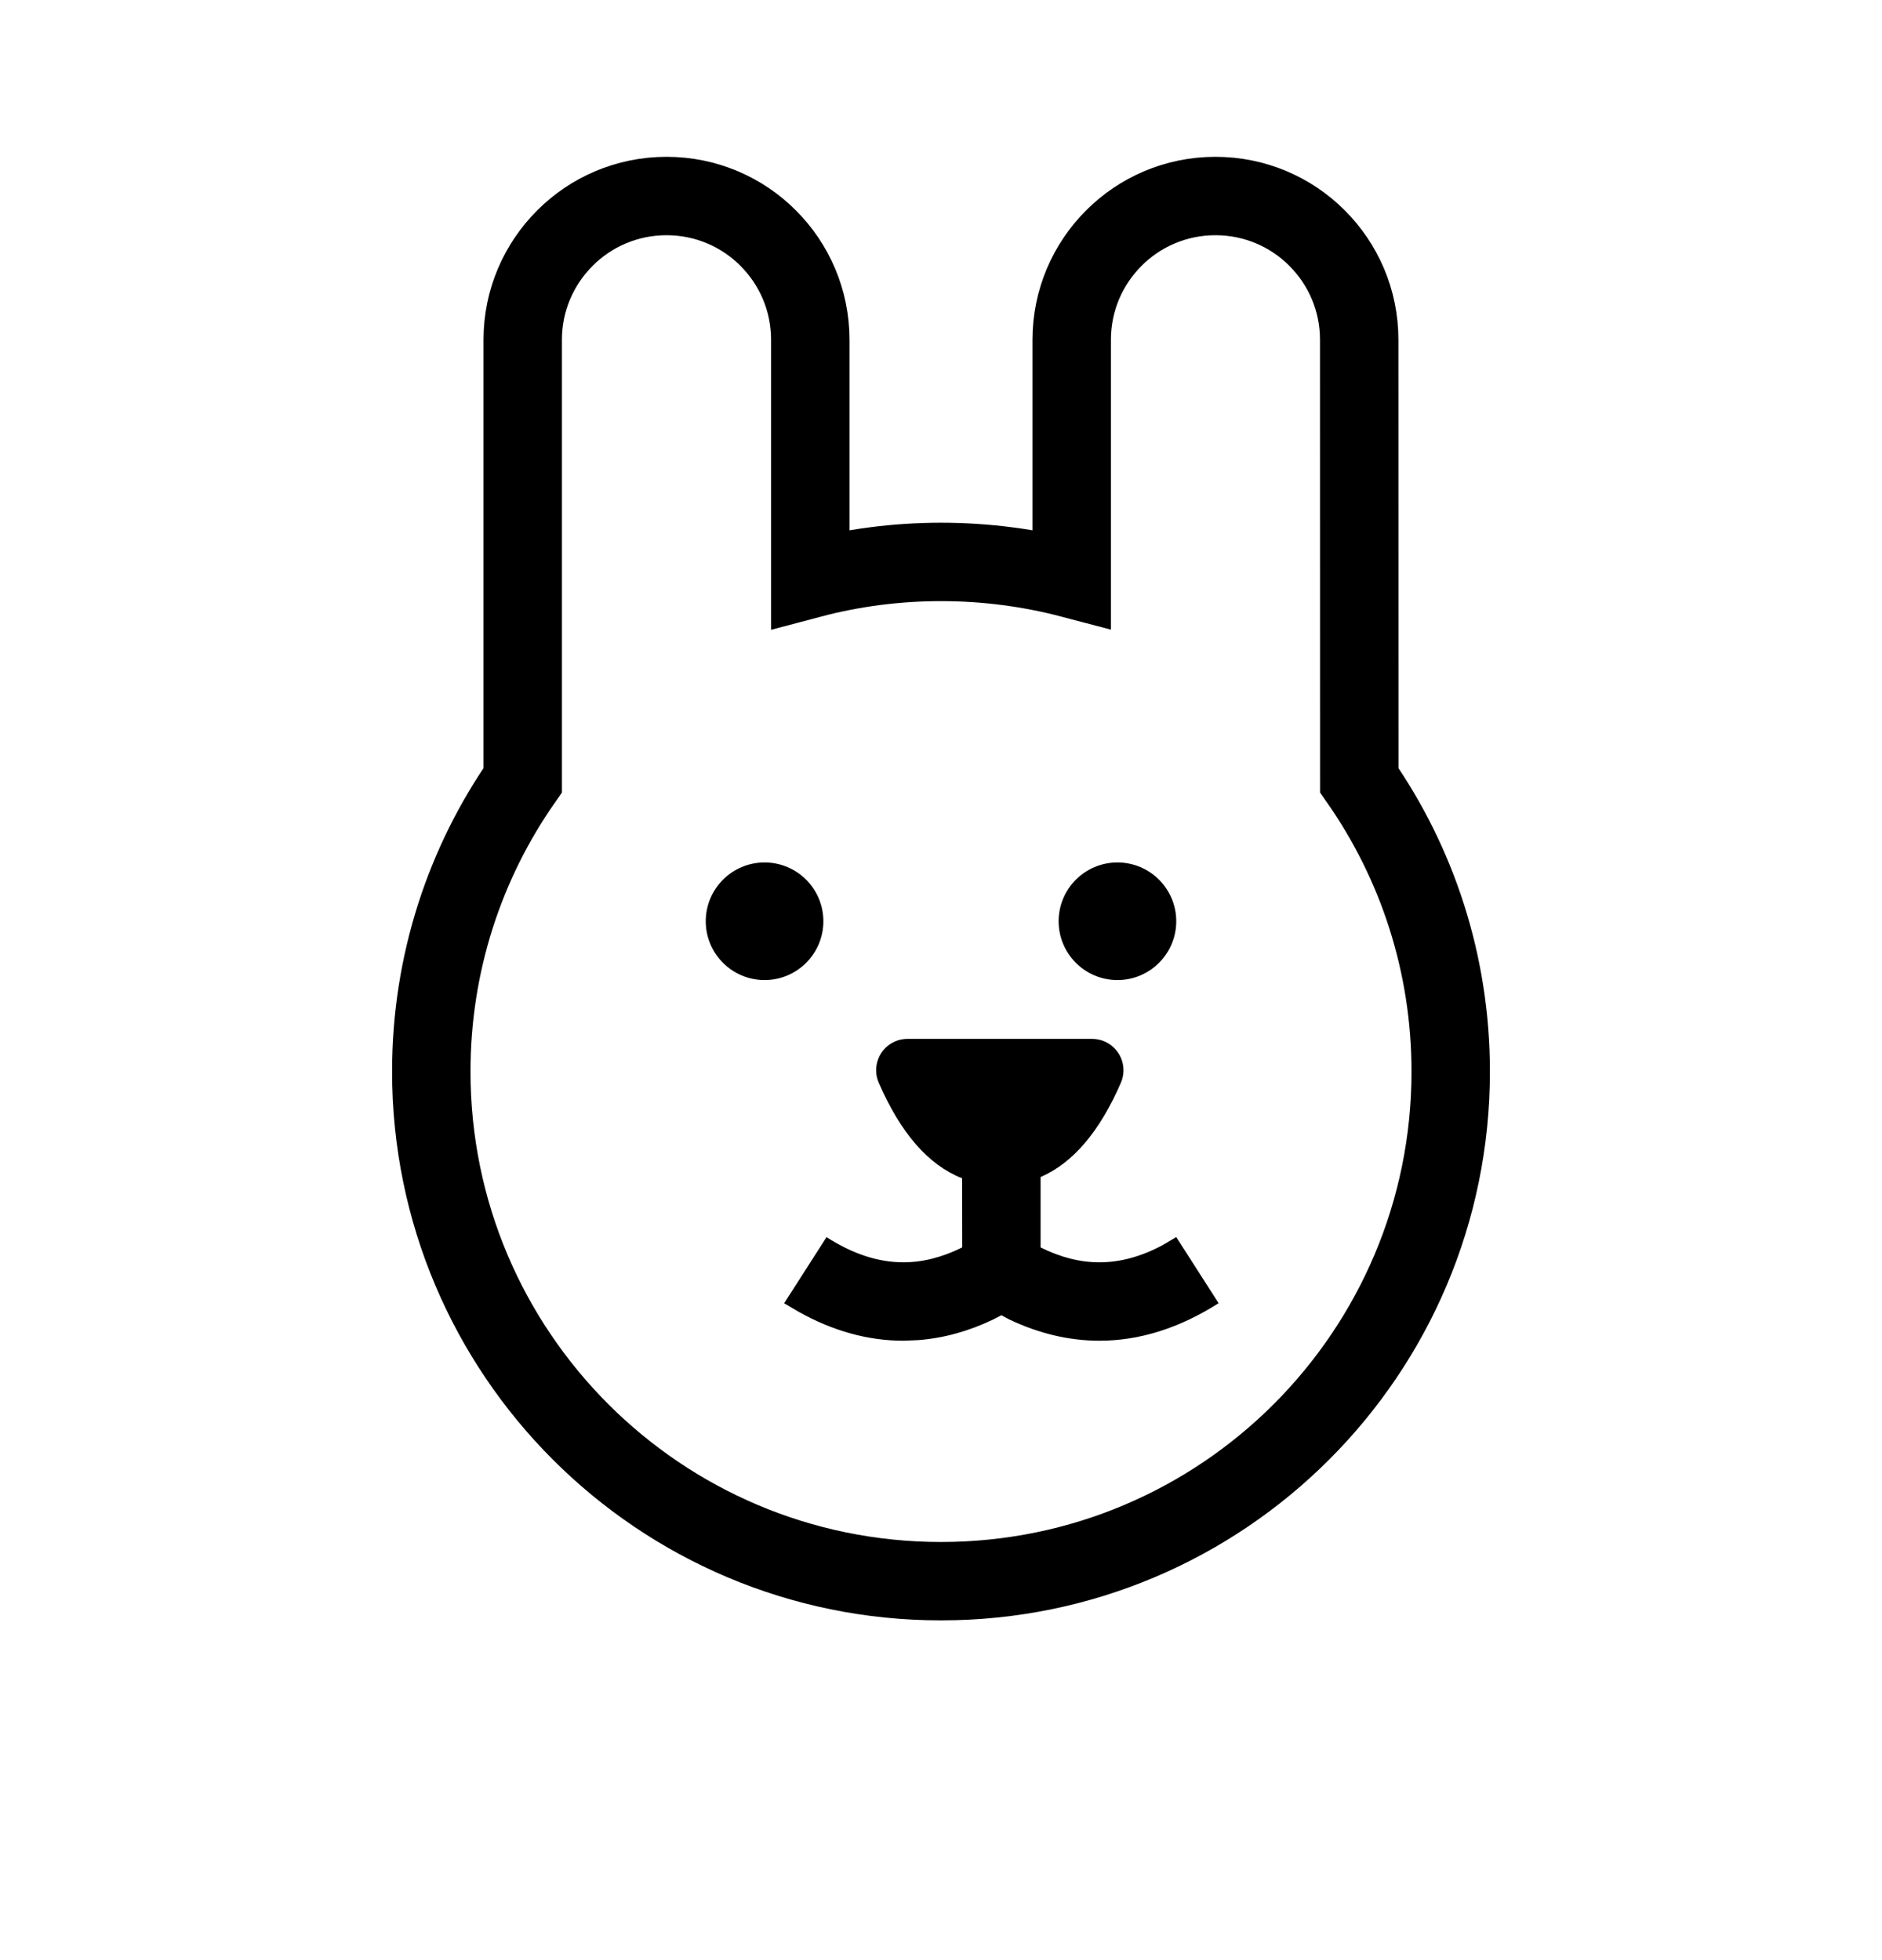<svg xmlns="http://www.w3.org/2000/svg" width="24" height="25" viewBox="0 0 24 25">
    <g fill="none" fill-rule="evenodd">
        <path stroke="#000" d="M10.5.5c.506 0 .965.205 1.296.537.332.332.537.79.537 1.296h0l.001 5.618c.735 1.053 1.166 2.334 1.166 3.716 0 1.795-.728 3.42-1.904 4.596C10.42 17.439 8.795 18.167 7 18.167s-3.42-.728-4.596-1.904C1.228 15.087.5 13.462.5 11.667c0-1.382.43-2.663 1.166-3.716h0V2.333c0-.506.206-.964.538-1.296C2.535.705 2.994.5 3.5.5s.965.205 1.296.537c.332.332.537.79.537 1.296h0v3.05c.532-.141 1.09-.216 1.667-.216.576 0 1.135.075 1.667.215h0V2.333c0-.506.205-.964.537-1.296C9.535.705 9.994.5 10.5.5z" transform="translate(5 2)"/>
        <path fill="#000" d="M8.927 11.25c.221 0 .4.18.4.4 0 .055-.011.11-.033.16-.271.624-.613 1.025-1.024 1.202v.898c.257.128.506.19.75.19.263 0 .533-.072.811-.222l.169-.1.54.843c-.495.316-1.004.479-1.52.479-.388 0-.771-.092-1.147-.27l-.103-.055-.104.054c-.313.15-.631.238-.953.263l-.193.008c-.453 0-.899-.125-1.334-.368L5 14.622l.54-.843c.339.217.663.321.98.321.244 0 .492-.062.75-.19l-.001-.882c-.429-.168-.783-.574-1.063-1.219-.088-.202.005-.438.207-.526.05-.022.105-.033.16-.033h2.354zM4.75 9c.414 0 .75.336.75.75s-.336.75-.75.75S4 10.164 4 9.75 4.336 9 4.75 9zm4.5 0c.414 0 .75.336.75.75s-.336.75-.75.75-.75-.336-.75-.75.336-.75.75-.75z" transform="translate(5 2)"/>
    </g>
</svg>
